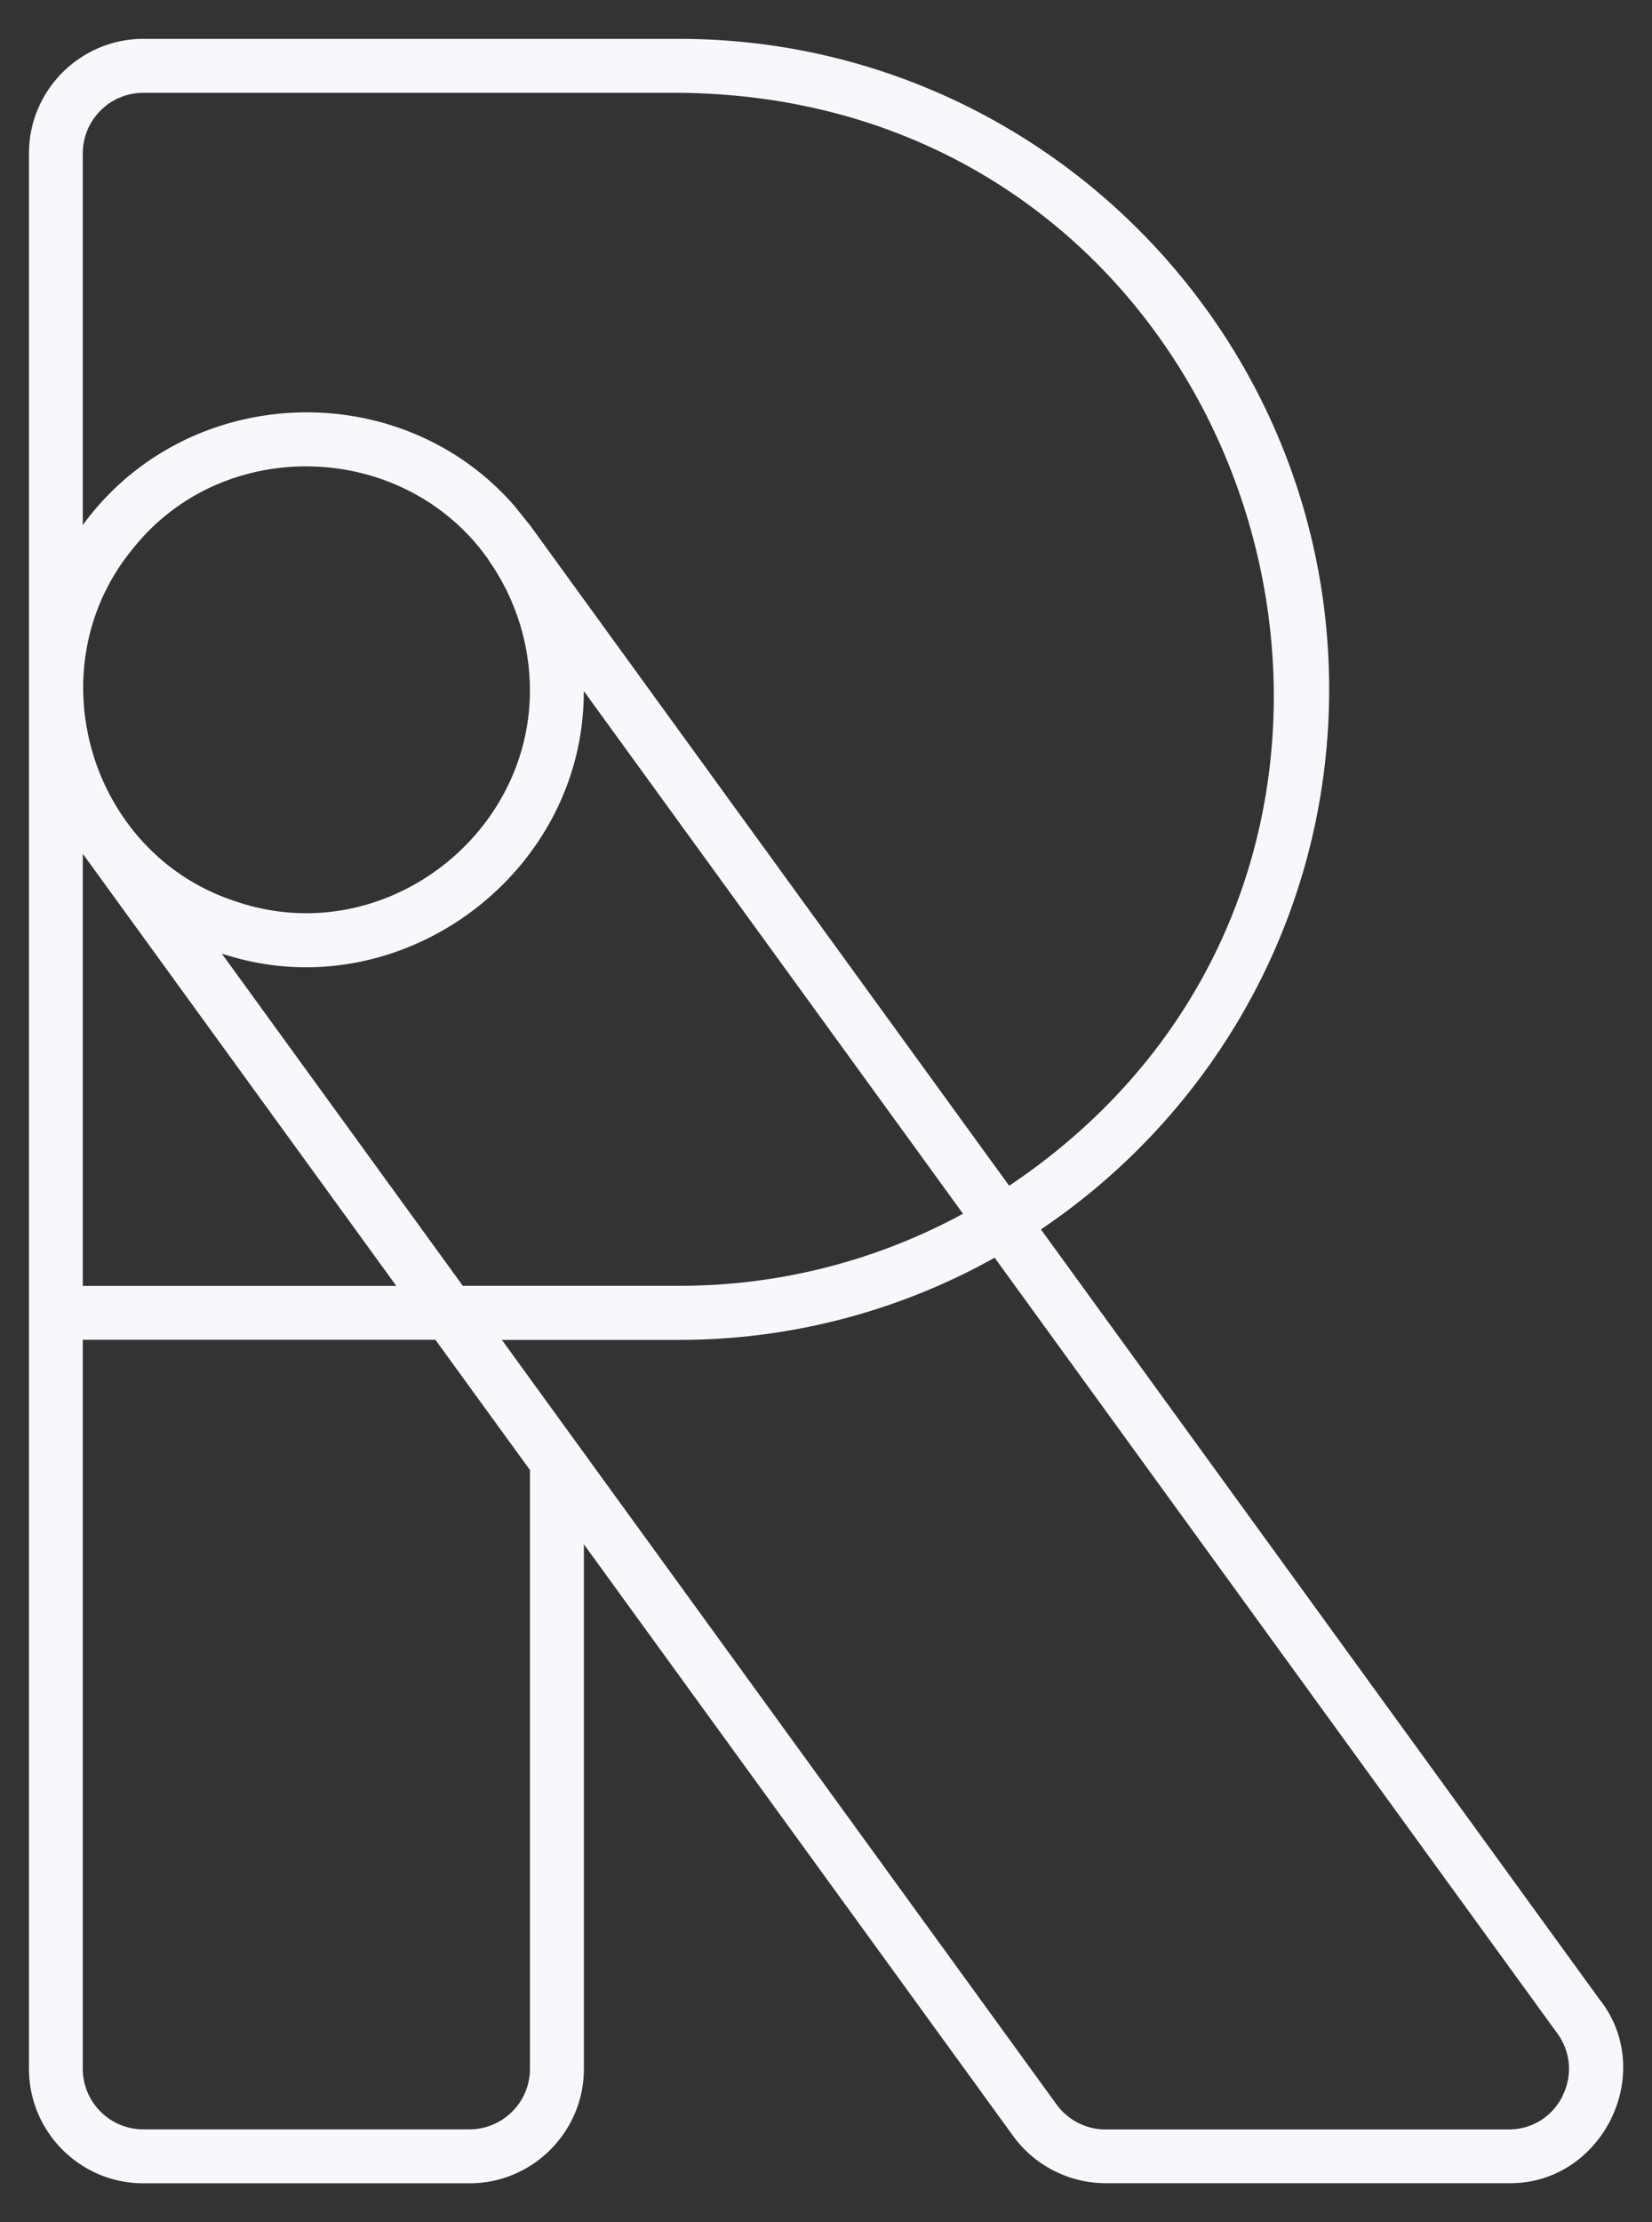 <?xml version="1.0" encoding="UTF-8"?>
<svg data-bbox="2.61 3.5 143.645 193.13" viewBox="0 0 148.85 200.14" xmlns="http://www.w3.org/2000/svg" data-type="color">
    <rect x="0" y="0" width="148.85" height="200.14" fill="#333333" stroke="none"/>
    <g>
        <path d="m144.27 180.27-50.48-69.55c15.65-10.53 25.97-28.4 25.97-48.64 0-32.3-26.28-58.58-58.58-58.58H12.91c-5.68.01-10.3 4.63-10.3 10.31v172.51c0 5.68 4.62 10.31 10.31 10.31H42.3c5.68 0 10.31-4.62 10.31-10.31v-47.24l38.68 53.29c1.93 2.66 5.05 4.25 8.34 4.25h36.31c8.3.11 13.31-9.7 8.34-16.36ZM44.14 50.62c1.86 2.69 3.05 5.82 3.45 9.06 1.82 14.54-12.54 26.26-26.41 21.48C7.97 76.83 3.13 60.08 12 49.38c8.16-10.22 24.3-9.73 31.91.88.09.12.15.25.24.37ZM21.17 86.24c15.53 4.3 31.49-7.84 31.43-24.01l34.17 47.08a53.4 53.4 0 0 1-25.59 6.49H41.7L19.99 85.89c.39.12.78.24 1.17.34ZM7.46 13.81c0-3.01 2.45-5.45 5.45-5.45h48.27c53.31.44 73.44 69.15 29.75 98.43 0 0-43.11-59.39-43.11-59.4l-1.51-1.88C35.9 33.64 16.74 34.53 7.46 47.29zm0 63.08 28.25 38.92H7.46zm40.29 109.43c0 3.01-2.45 5.45-5.45 5.45H12.91c-3.01 0-5.45-2.45-5.45-5.45v-65.66h31.77l8.52 11.73zm93.03 2.48c-.95 1.86-2.76 2.98-4.86 2.98H99.61c-1.74 0-3.39-.84-4.41-2.25l-49.98-68.86h15.95a58.15 58.15 0 0 0 28.45-7.4l50.7 69.86c1.23 1.69 1.39 3.82.44 5.68Z" fill="#f6f8fc" data-color="1"/>
    </g>
</svg>
